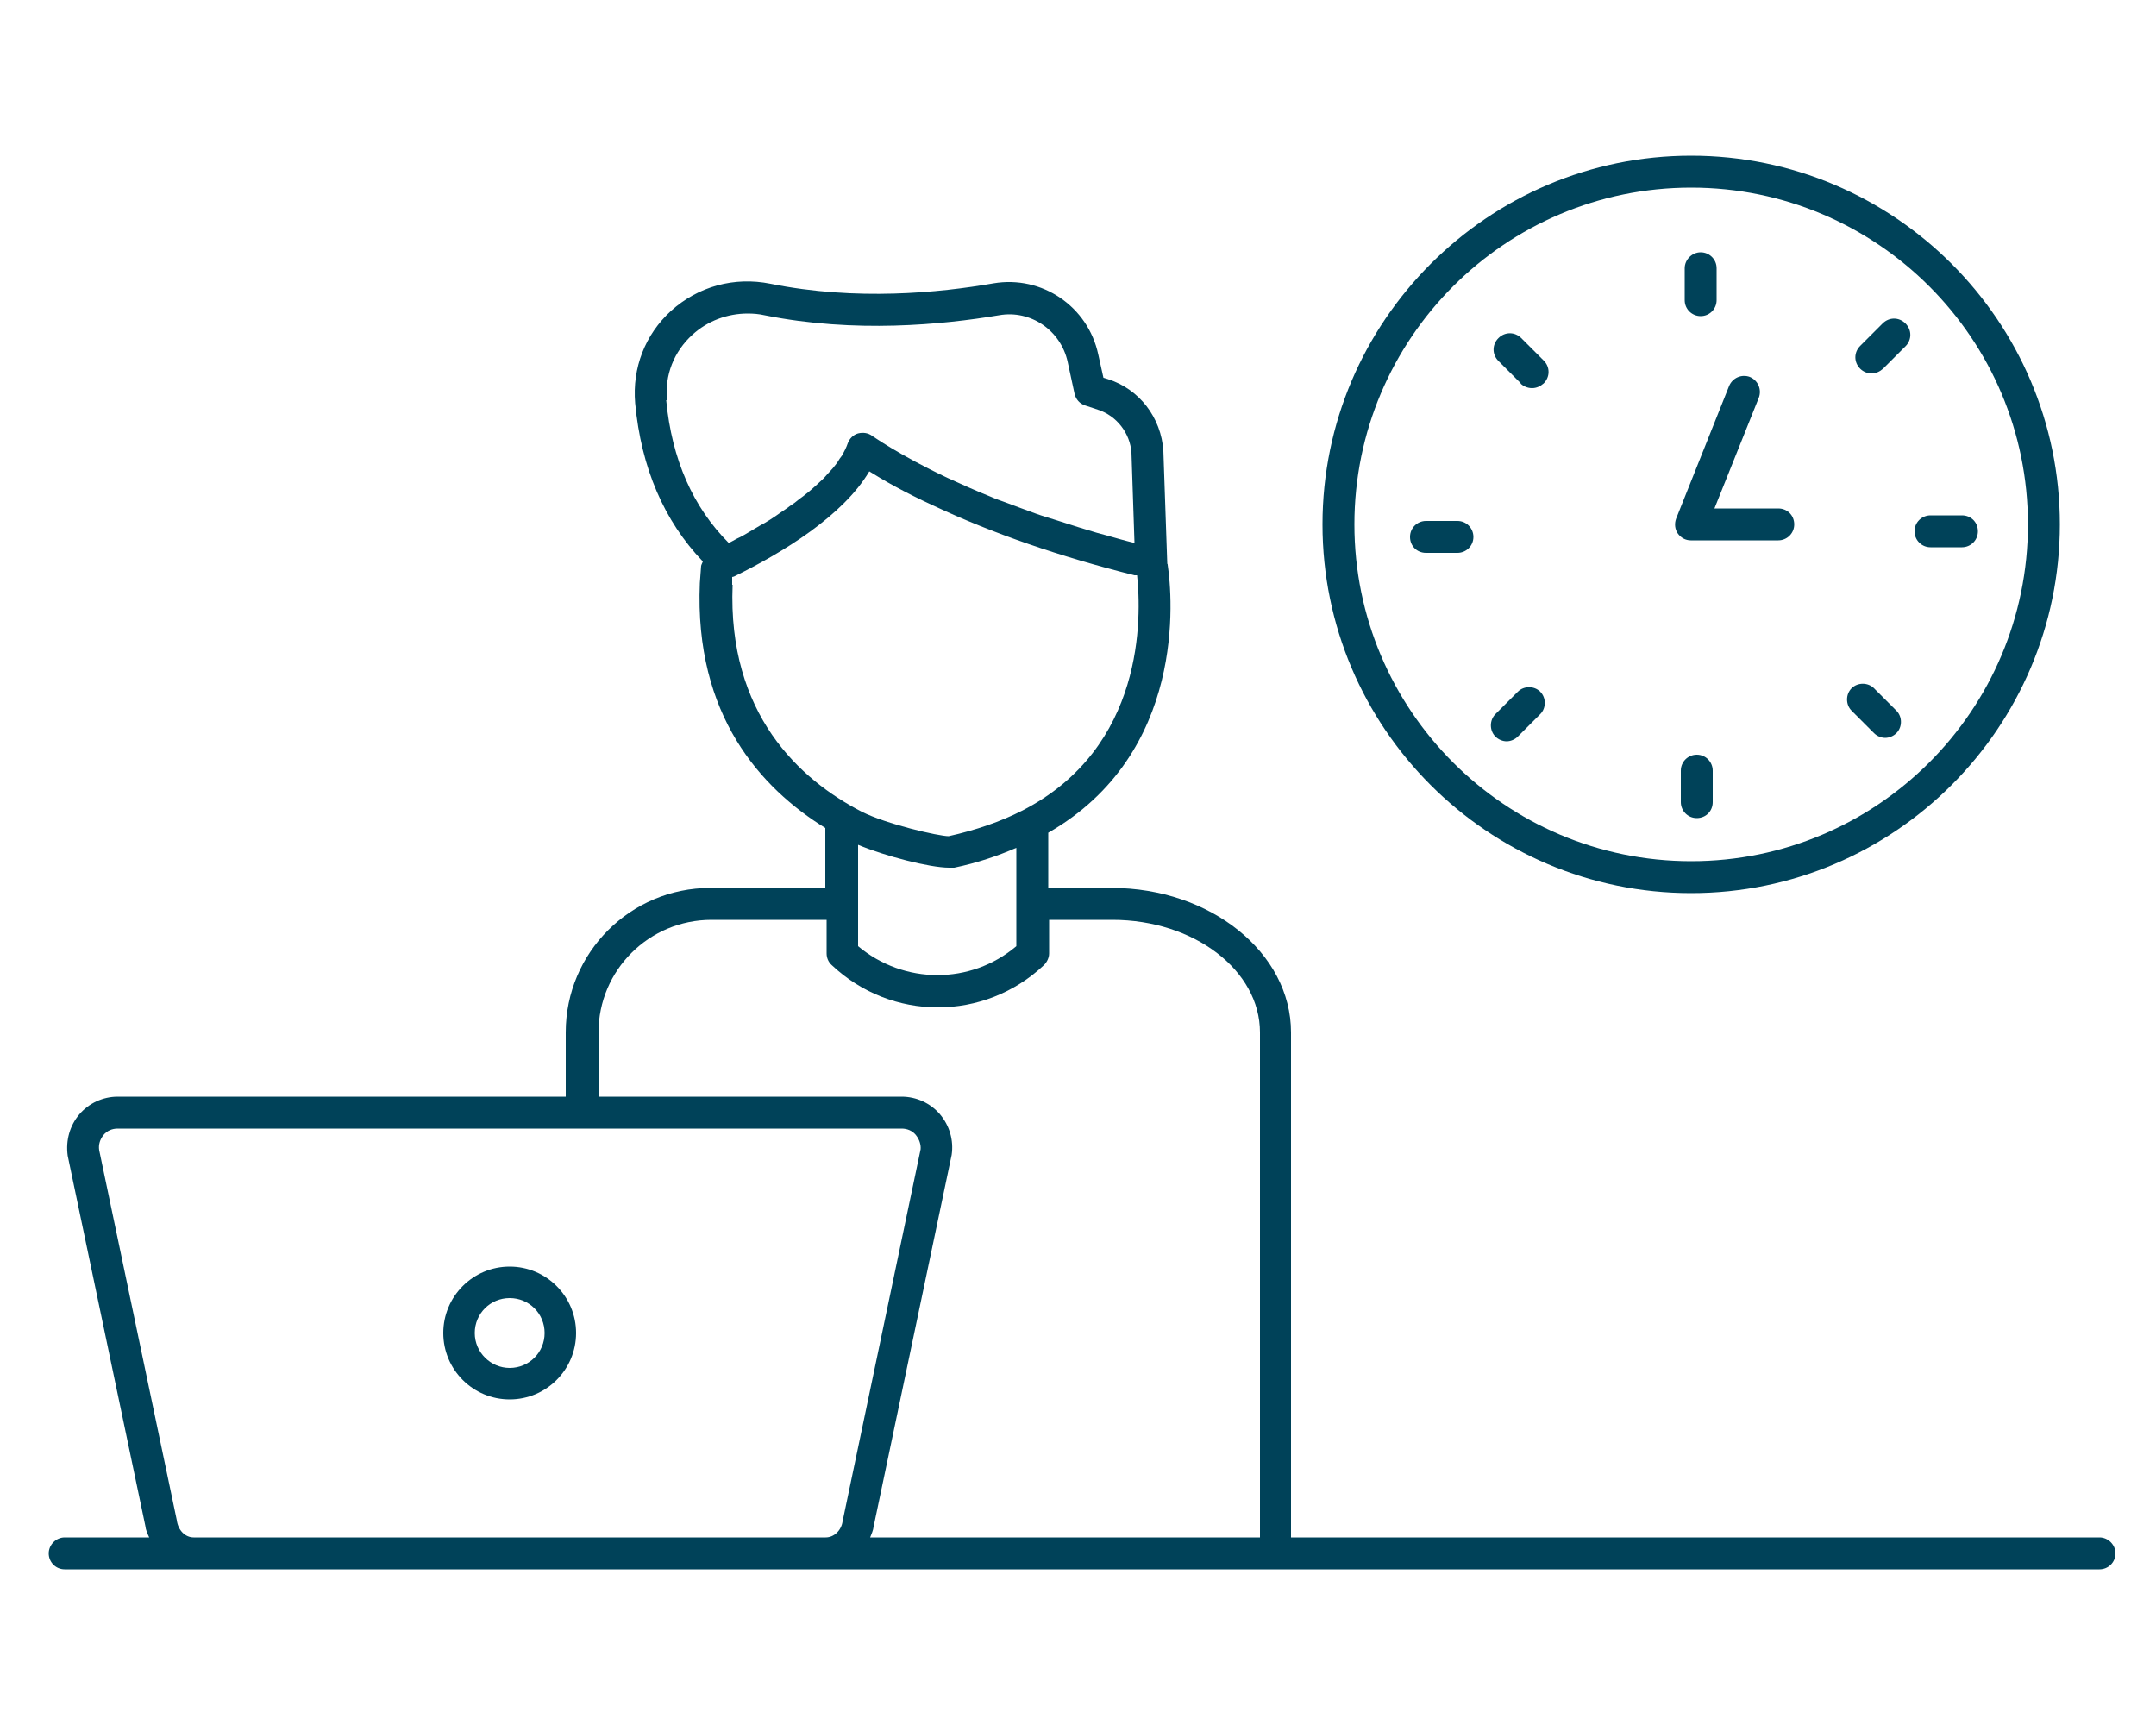 <?xml version="1.0" encoding="UTF-8"?>
<svg xmlns="http://www.w3.org/2000/svg" id="working-time" viewBox="0 0 50 40">
  <defs>
    <style>
      .cls-1 {
        fill: #004259;
      }
    </style>
  </defs>
  <path class="cls-1" d="M43.4,8.66c.1,0,.19-.04.27-.11l.52-.52c.15-.15.15-.38,0-.53s-.38-.15-.53,0l-.52.52c-.15.15-.15.38,0,.53.07.07.17.11.26.11Z"></path>
  <g>
    <path class="cls-1" d="M39.44,7.33c.21,0,.37-.17.37-.37v-.74c0-.21-.17-.37-.37-.37s-.37.17-.37.37v.74c0,.21.17.37.37.37Z"></path>
    <path class="cls-1" d="M35.26,8.89c.07.07.17.11.27.11s.19-.04.27-.11c.15-.15.15-.38,0-.53l-.52-.52c-.15-.15-.38-.15-.53,0s-.15.38,0,.53l.52.52Z"></path>
    <path class="cls-1" d="M48.7,35.65h-18.76v-11.71c0-1.85-1.87-3.35-4.16-3.35h-1.47v-1.28c3.21-1.84,2.88-5.48,2.77-6.21,0-.01,0-.02-.01-.03,0,0,0,0,0-.01l-.09-2.6c-.05-.78-.56-1.44-1.29-1.67l-.1-.03-.12-.54c-.24-1.12-1.31-1.84-2.43-1.65-1.26.22-3.18.41-5.17.01-.84-.17-1.68.06-2.31.63-.6.55-.9,1.32-.83,2.14.14,1.5.67,2.73,1.57,3.67-.01.03-.03.06-.04.1l-.03.4c-.13,3.07,1.42,4.76,2.91,5.68v1.39h-2.67c-1.85,0-3.35,1.5-3.35,3.35v1.49H2.73c-.34,0-.67.15-.89.41-.22.26-.32.6-.27.96l1.8,8.58c.01.1.05.18.09.27h-1.96c-.2,0-.37.17-.37.37s.16.37.37.37h47.19c.2,0,.37-.16.37-.37,0-.2-.17-.37-.37-.37ZM15.47,9.28c-.06-.58.16-1.13.59-1.52.35-.32.81-.49,1.28-.49.13,0,.26.01.39.04,2.1.42,4.12.22,5.44,0,.73-.13,1.43.35,1.59,1.08l.16.74c.03.13.12.23.24.27l.3.1c.44.14.75.55.78,1l.07,2.09c-.21-.05-.42-.11-.63-.17-.16-.04-.33-.09-.49-.14-.24-.07-.47-.15-.7-.22-.15-.05-.3-.09-.44-.14-.25-.09-.49-.18-.73-.27-.11-.04-.23-.08-.34-.13-.35-.14-.68-.29-1.01-.44-1.16-.55-1.73-.97-1.74-.97-.09-.07-.21-.09-.33-.06-.11.03-.2.12-.24.23-.03.09-.08.19-.13.28-.02.03-.04.05-.06.08-.04.07-.09.14-.15.21-.03.03-.06.07-.09.1-.06.06-.11.13-.18.19-.04.04-.09.08-.13.12-.07.06-.13.12-.21.18-.05.04-.11.09-.17.13-.07.06-.15.12-.23.17-.06.05-.13.09-.2.14-.08.06-.16.11-.25.17-.08.05-.16.1-.24.14-.09.05-.18.11-.27.16-.08.05-.17.1-.26.14-.06.03-.12.07-.19.1-.83-.83-1.32-1.94-1.45-3.31ZM16.98,13.56v-.18s.04-.01.04-.01c1.14-.56,2.53-1.41,3.14-2.44.3.19.8.48,1.5.8,1.36.64,2.93,1.18,4.65,1.61,0,0,0,0,0,0h.06c.1.95.19,4-2.67,5.46-.49.25-1.07.45-1.7.59-.23,0-1.45-.28-2.02-.57-1.43-.74-3.11-2.26-2.99-5.26ZM23.57,19.66v2.28c-1.06.9-2.61.89-3.67,0v-2.35c.62.26,1.66.53,2.11.53.05,0,.09,0,.12,0,.53-.11,1-.27,1.44-.46ZM19.15,35.65H4.49c-.19,0-.36-.16-.39-.4l-1.8-8.58c-.02-.13.02-.25.1-.35.08-.1.2-.15.33-.15h18.18c.13,0,.25.05.33.15.08.1.12.22.11.33l-1.81,8.63c-.03.21-.2.37-.39.37ZM29.19,35.65h-9.01c.03-.08.07-.16.08-.25l1.81-8.62c.05-.34-.05-.68-.27-.94-.22-.26-.55-.41-.89-.41h-7.03v-1.49c0-1.44,1.17-2.61,2.62-2.61h2.67v.78c0,.1.04.2.12.27.69.65,1.57.98,2.46.98s1.77-.33,2.46-.98c.07-.07.12-.17.12-.27v-.78h1.47c1.89,0,3.42,1.17,3.42,2.61v11.71h0Z"></path>
    <path class="cls-1" d="M11.82,29.37c-.85,0-1.54.69-1.54,1.54s.69,1.54,1.54,1.54,1.54-.69,1.54-1.54-.69-1.54-1.54-1.54ZM11.82,31.72c-.44,0-.81-.36-.81-.81s.36-.81.81-.81.81.36.81.81-.36.81-.81.81Z"></path>
    <path class="cls-1" d="M39.22,20.71c4.71,0,8.55-3.84,8.55-8.55s-3.84-8.55-8.55-8.55-8.55,3.84-8.55,8.55c0,4.71,3.83,8.55,8.55,8.55ZM39.22,4.35c4.31,0,7.81,3.5,7.81,7.81s-3.5,7.81-7.81,7.81-7.81-3.5-7.81-7.81c0-4.31,3.5-7.81,7.81-7.81Z"></path>
    <path class="cls-1" d="M34.17,12.45c0-.2-.16-.37-.37-.37h-.73c-.2,0-.37.16-.37.37s.16.37.37.37h.73c.2,0,.37-.16.37-.37Z"></path>
    <path class="cls-1" d="M34.94,17.19c.09,0,.19-.04.26-.11l.52-.52c.14-.14.14-.38,0-.52s-.38-.14-.52,0l-.52.52c-.14.14-.14.38,0,.52.07.07.17.11.26.11Z"></path>
    <path class="cls-1" d="M39.35,17.5c-.2,0-.37.16-.37.37v.73c0,.2.16.37.37.37s.37-.16.37-.37v-.73c0-.2-.16-.37-.37-.37Z"></path>
    <path class="cls-1" d="M43.46,17c.07.07.17.11.26.11s.19-.04.26-.11c.14-.14.14-.38,0-.52l-.52-.52c-.14-.14-.38-.14-.52,0-.14.14-.14.38,0,.52l.52.52Z"></path>
    <path class="cls-1" d="M44.77,12.69h.73c.2,0,.37-.16.37-.37s-.16-.37-.37-.37h-.73c-.2,0-.37.16-.37.37,0,.2.16.37.37.37Z"></path>
    <path class="cls-1" d="M39.22,12.53h2.02c.2,0,.37-.16.37-.37s-.16-.37-.37-.37h-1.48l1.03-2.57c.07-.19-.02-.4-.21-.48-.19-.07-.4.02-.48.21l-1.23,3.08c-.04.11-.03.24.04.34.07.1.18.16.3.16Z"></path>
  </g>
</svg>
